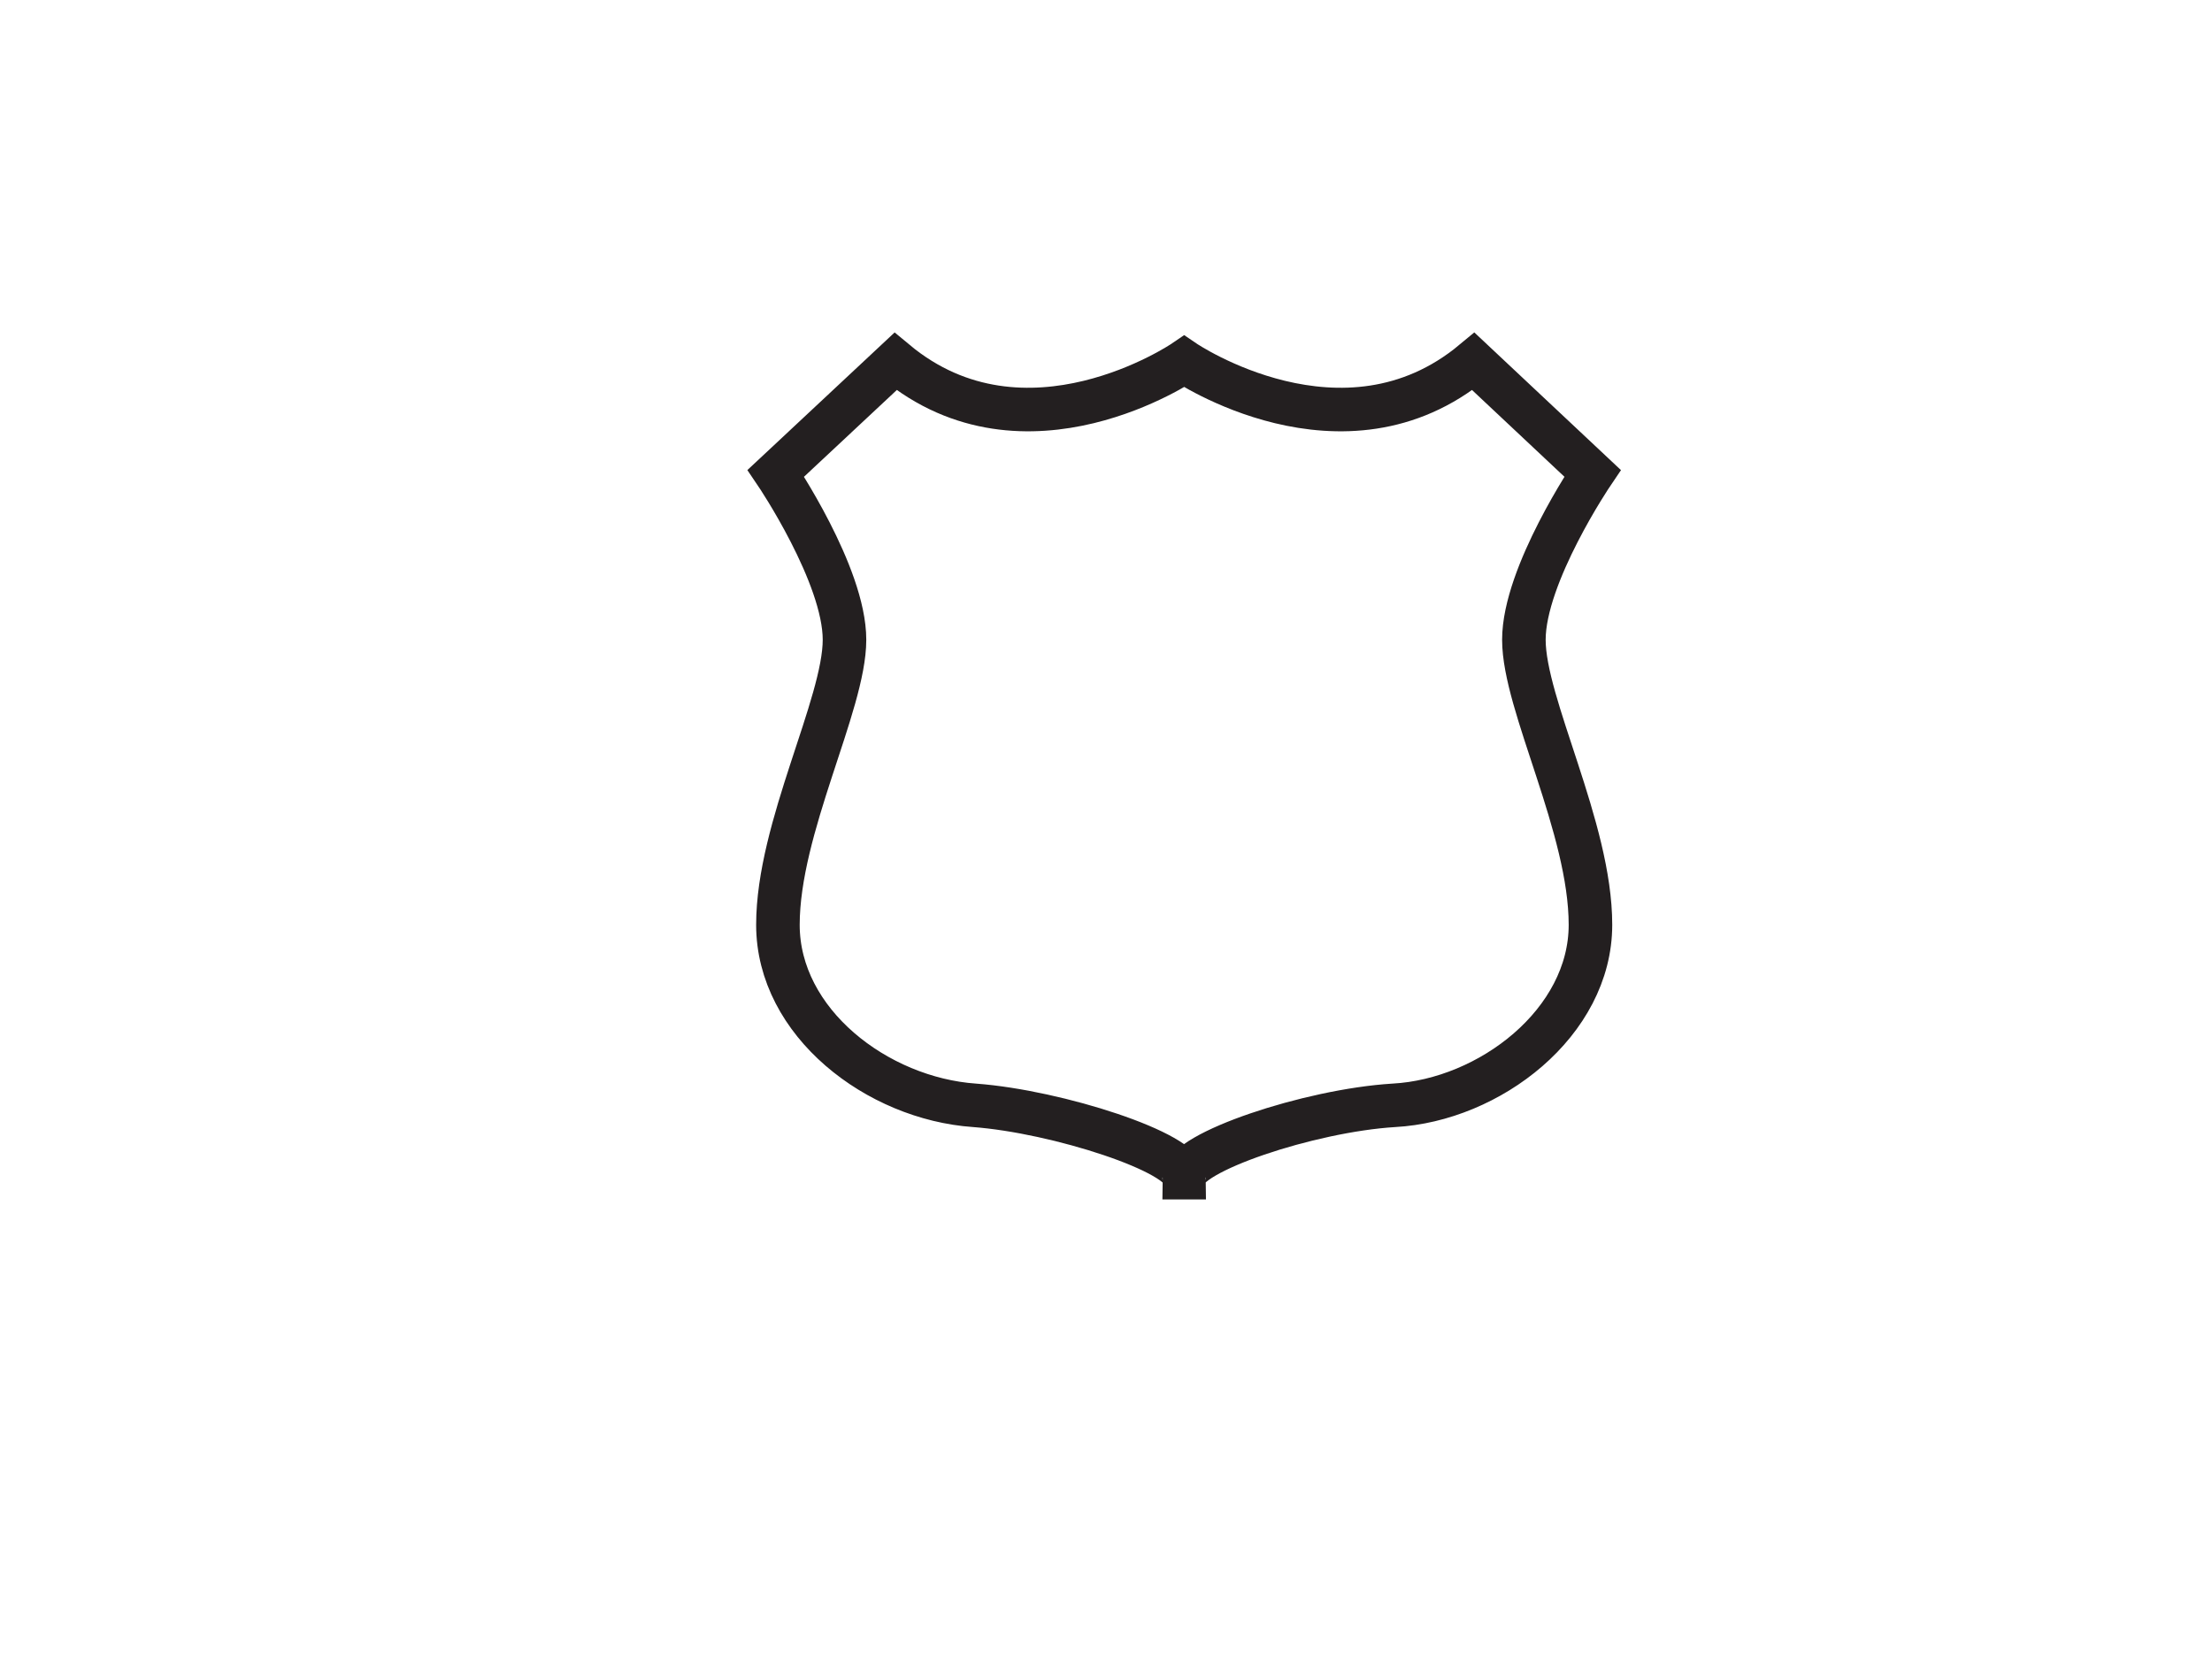 <?xml version="1.0"?><svg width="640" height="480" xmlns="http://www.w3.org/2000/svg">
 <title>Blank Highway Sign</title>
 <g>
  <title>Layer 1</title>
  <path d="m342.621,340.726c0,-7.222 36.124,-19.413 60.659,-20.92c27.689,-1.503 56.889,-23.929 56.889,-52.228c0,-28.142 -19.262,-63.662 -19.262,-82.476c0,-18.814 19.866,-48.163 19.866,-48.163l-34.466,-32.359c-37.627,31.307 -83.686,0 -83.686,0c0,0 -45.905,31.307 -83.532,0l-34.617,32.359c0,0 19.868,29.349 19.868,48.163c0,18.814 -19.264,54.334 -19.264,82.476c0,28.299 28.746,50.272 56.892,52.228c24.081,1.809 60.654,13.699 60.654,20.92l0,0l0,0z" id="path3373" stroke-miterlimit="2.613" stroke-width="12.6" stroke="#231f20" fill="none"/>
 </g>
</svg>